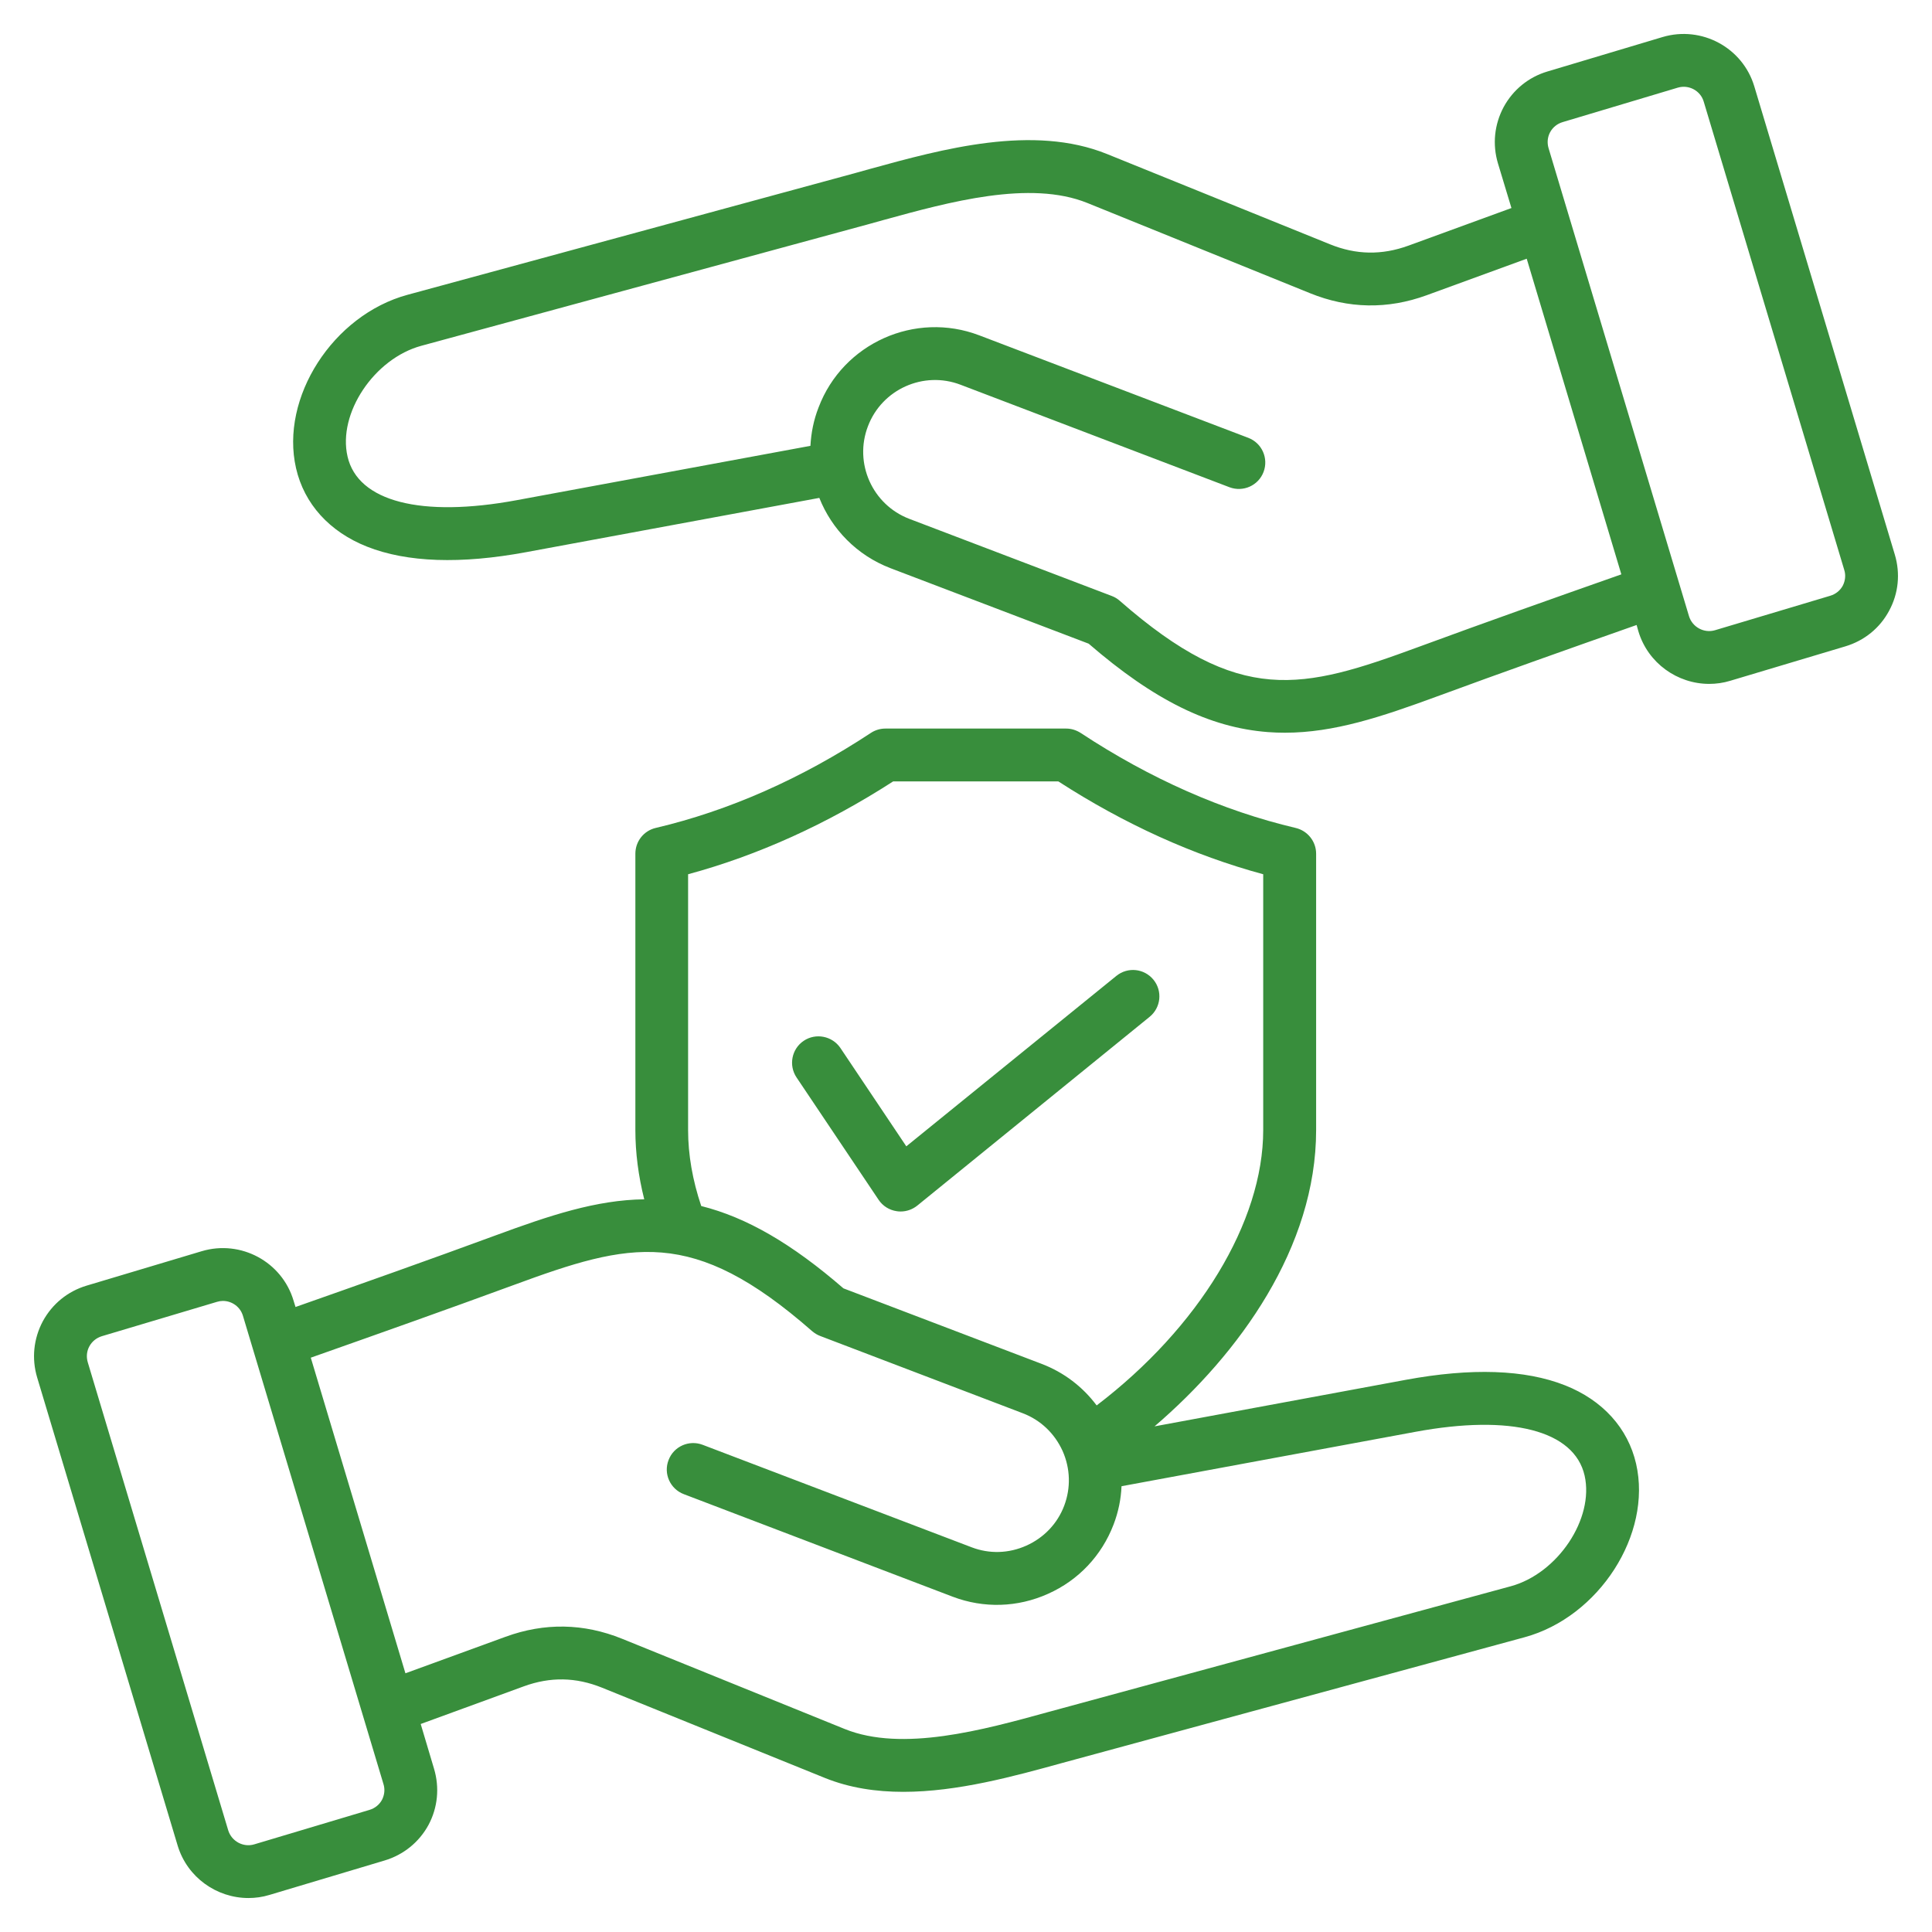 <?xml version="1.0" encoding="UTF-8"?>
<svg xmlns="http://www.w3.org/2000/svg" xmlns:xlink="http://www.w3.org/1999/xlink" id="Layer_1" viewBox="0 0 512 512">
  <linearGradient id="SVGID_1_" gradientUnits="userSpaceOnUse" x1="478.657" x2="33.36" y1="33.352" y2="478.649">
    <stop offset="0" stop-color="#e93528"></stop>
    <stop offset="1" stop-color="#f8bc16"></stop>
  </linearGradient>
  <path clip-rule="evenodd" d="m211.103 285.551c-2.165-3.209-1.318-7.562 1.882-9.722 3.2-2.15 7.576-1.299 9.74 1.91l17.457 26.05 55.666-45.168c3.012-2.442 7.388-1.981 9.835 1.017 2.447 3.002 1.976 7.411-1.035 9.844l-61.548 50.005c-1.27 1.021-2.823 1.572-4.423 1.572-.377 0-.706-.028-1.035-.08-1.976-.287-3.717-1.388-4.8-3.021zm277.249-130.334c-.706 1.294-1.882 2.24-3.341 2.673l-30.492 9.119c-2.917.871-6.023-.8-6.917-3.717l-37.22-124.033c-.424-1.44-.282-2.941.423-4.24.706-1.289 1.882-2.24 3.341-2.668l30.492-9.124c2.917-.866 6.023.804 6.87 3.722l37.221 124.033c.47 1.436.282 2.946-.377 4.235zm-112.415 16.225c17.834-6.564 35.668-12.874 53.737-19.231l-25.08-83.65-26.539 9.689c-10.305 3.76-20.704 3.581-30.868-.541l-59.007-23.909c-15.246-6.169-36.703-.259-53.972 4.489-1.318.372-2.588.72-3.859 1.073l-118.673 32.27c-12.517 3.388-22.211 17.918-19.576 29.339 2.729 11.947 19.481 16.281 44.843 11.58l77.829-14.399c.188-3.411.847-6.842 2.165-10.192 6.447-17.011 25.598-25.579 42.585-19.09l71.289 27.16c3.623 1.379 5.411 5.421 4.047 9.039-1.365 3.609-5.411 5.421-9.035 4.052l-71.289-27.17c-9.787-3.731-20.798 1.2-24.516 10.997-3.764 9.802 1.176 20.812 10.964 24.553l53.643 20.436c.8.301 1.506.729 2.117 1.271 31.858 27.89 48.186 23.64 79.195 12.234zm126.203-24.483-37.221-124.028c-3.059-10.31-13.975-16.192-24.328-13.11l-30.491 9.12c-5.035 1.497-9.129 4.856-11.623 9.439-2.447 4.588-3.012 9.877-1.506 14.912l3.576 11.839-27.292 9.966c-7.058 2.569-13.881 2.451-20.798-.358l-59.054-23.909c-19.622-7.962-43.62-1.35-62.913 3.958-1.27.362-2.588.72-3.811 1.063l-118.674 32.271c-19.763 5.359-33.833 27.268-29.551 45.959 2.165 9.449 8.846 16.841 18.822 20.789 10.587 4.188 24.798 4.682 42.208 1.449l77.641-14.371c3.294 8.282 9.929 15.209 18.869 18.629l52.514 20.003c17.363 15.011 32.045 22.238 47.479 23.429 1.506.118 3.012.169 4.517.169 13.034 0 25.551-4.188 40.279-9.599 17.552-6.461 35.103-12.672 52.937-18.949l.471 1.68c2.541 8.451 10.352 13.929 18.775 13.929 1.835 0 3.717-.259 5.552-.819l30.492-9.119c5.035-1.501 9.176-4.851 11.623-9.439 2.495-4.593 3.012-9.882 1.507-14.903zm-101.781 273.419-118.673 32.27c-1.271.343-2.588.701-3.906 1.059-17.222 4.753-38.679 10.663-53.925 4.494l-59.007-23.914c-10.164-4.117-20.563-4.296-30.868-.527l-26.539 9.679-25.08-83.641c18.022-6.362 35.809-12.658 53.737-19.241 31.01-11.406 47.338-15.66 79.147 12.23.659.551 1.365.983 2.165 1.28l53.596 20.441c4.753 1.802 8.47 5.35 10.588 9.999 2.07 4.663 2.211 9.82.423 14.54s-5.364 8.47-10.023 10.559c-4.659 2.085-9.788 2.244-14.493.443l-71.288-27.16c-3.623-1.379-7.67.428-9.035 4.037-1.412 3.623.424 7.665 4.047 9.044l71.241 27.17c8.235 3.129 17.222 2.861 25.269-.762 8.094-3.609 14.211-10.131 17.363-18.338 1.271-3.313 1.976-6.743 2.117-10.178l77.877-14.413c25.363-4.701 42.114-.363 44.844 11.589 2.586 11.412-7.107 25.943-19.577 29.34zm-299.13 56.603c.659-1.294.847-2.8.376-4.239l-37.22-124.024c-.706-2.4-2.917-3.958-5.317-3.958-.518 0-1.035.08-1.553.24l-30.539 9.11c-1.412.438-2.588 1.379-3.294 2.678-.706 1.294-.847 2.79-.424 4.23l37.221 124.033c.894 2.917 4 4.598 6.917 3.717l30.492-9.119c1.459-.428 2.635-1.379 3.341-2.668zm81.123-245.294v67.802c0 6.513 1.176 13.27 3.482 20.121 12.046 3.021 24.045 9.999 37.691 21.819l52.467 19.989c5.929 2.254 10.917 6.07 14.634 11.034 27.01-20.582 44.138-48.603 44.138-72.964v-67.802c-18.493-5.007-36.75-13.265-54.302-24.61h-43.761c-17.598 11.346-35.856 19.604-54.349 24.611zm232.406 135.444c-10.587-4.193-24.798-4.682-42.256-1.454l-66.536 12.323c22.54-19.312 42.82-47.493 42.82-78.512v-73.251c0-3.247-2.259-6.07-5.411-6.818-19.34-4.56-38.538-13.03-56.984-25.179-1.176-.753-2.494-1.162-3.858-1.162h-47.902c-1.365 0-2.729.409-3.858 1.162-18.446 12.15-37.644 20.62-57.031 25.179-3.153.748-5.364 3.572-5.364 6.818v73.251c0 6.018.8 12.159 2.353 18.342-12.752.16-25.081 4.287-39.48 9.59-17.599 6.479-35.15 12.686-52.937 18.949l-.518-1.68c-3.059-10.31-13.975-16.192-24.327-13.11l-30.493 9.121c-5.035 1.501-9.129 4.861-11.623 9.439-2.447 4.593-3.011 9.882-1.506 14.912l37.222 124.019c2.541 8.46 10.352 13.928 18.775 13.928 1.835 0 3.717-.259 5.553-.819l30.492-9.119c5.035-1.501 9.176-4.852 11.67-9.439 2.447-4.583 2.964-9.882 1.459-14.902l-3.529-11.839 27.292-9.971c7.058-2.579 13.834-2.457 20.799.362l59.007 23.899c6.588 2.659 13.599 3.689 20.798 3.689 14.352 0 29.268-4.108 42.114-7.651 1.318-.357 2.588-.706 3.859-1.049l118.673-32.27c19.716-5.369 33.833-27.278 29.551-45.968-2.167-9.45-8.848-16.833-18.824-20.79z" fill="url(#SVGID_1_)" fill-rule="evenodd" style="fill: rgb(56, 142, 60);"></path>
</svg>
